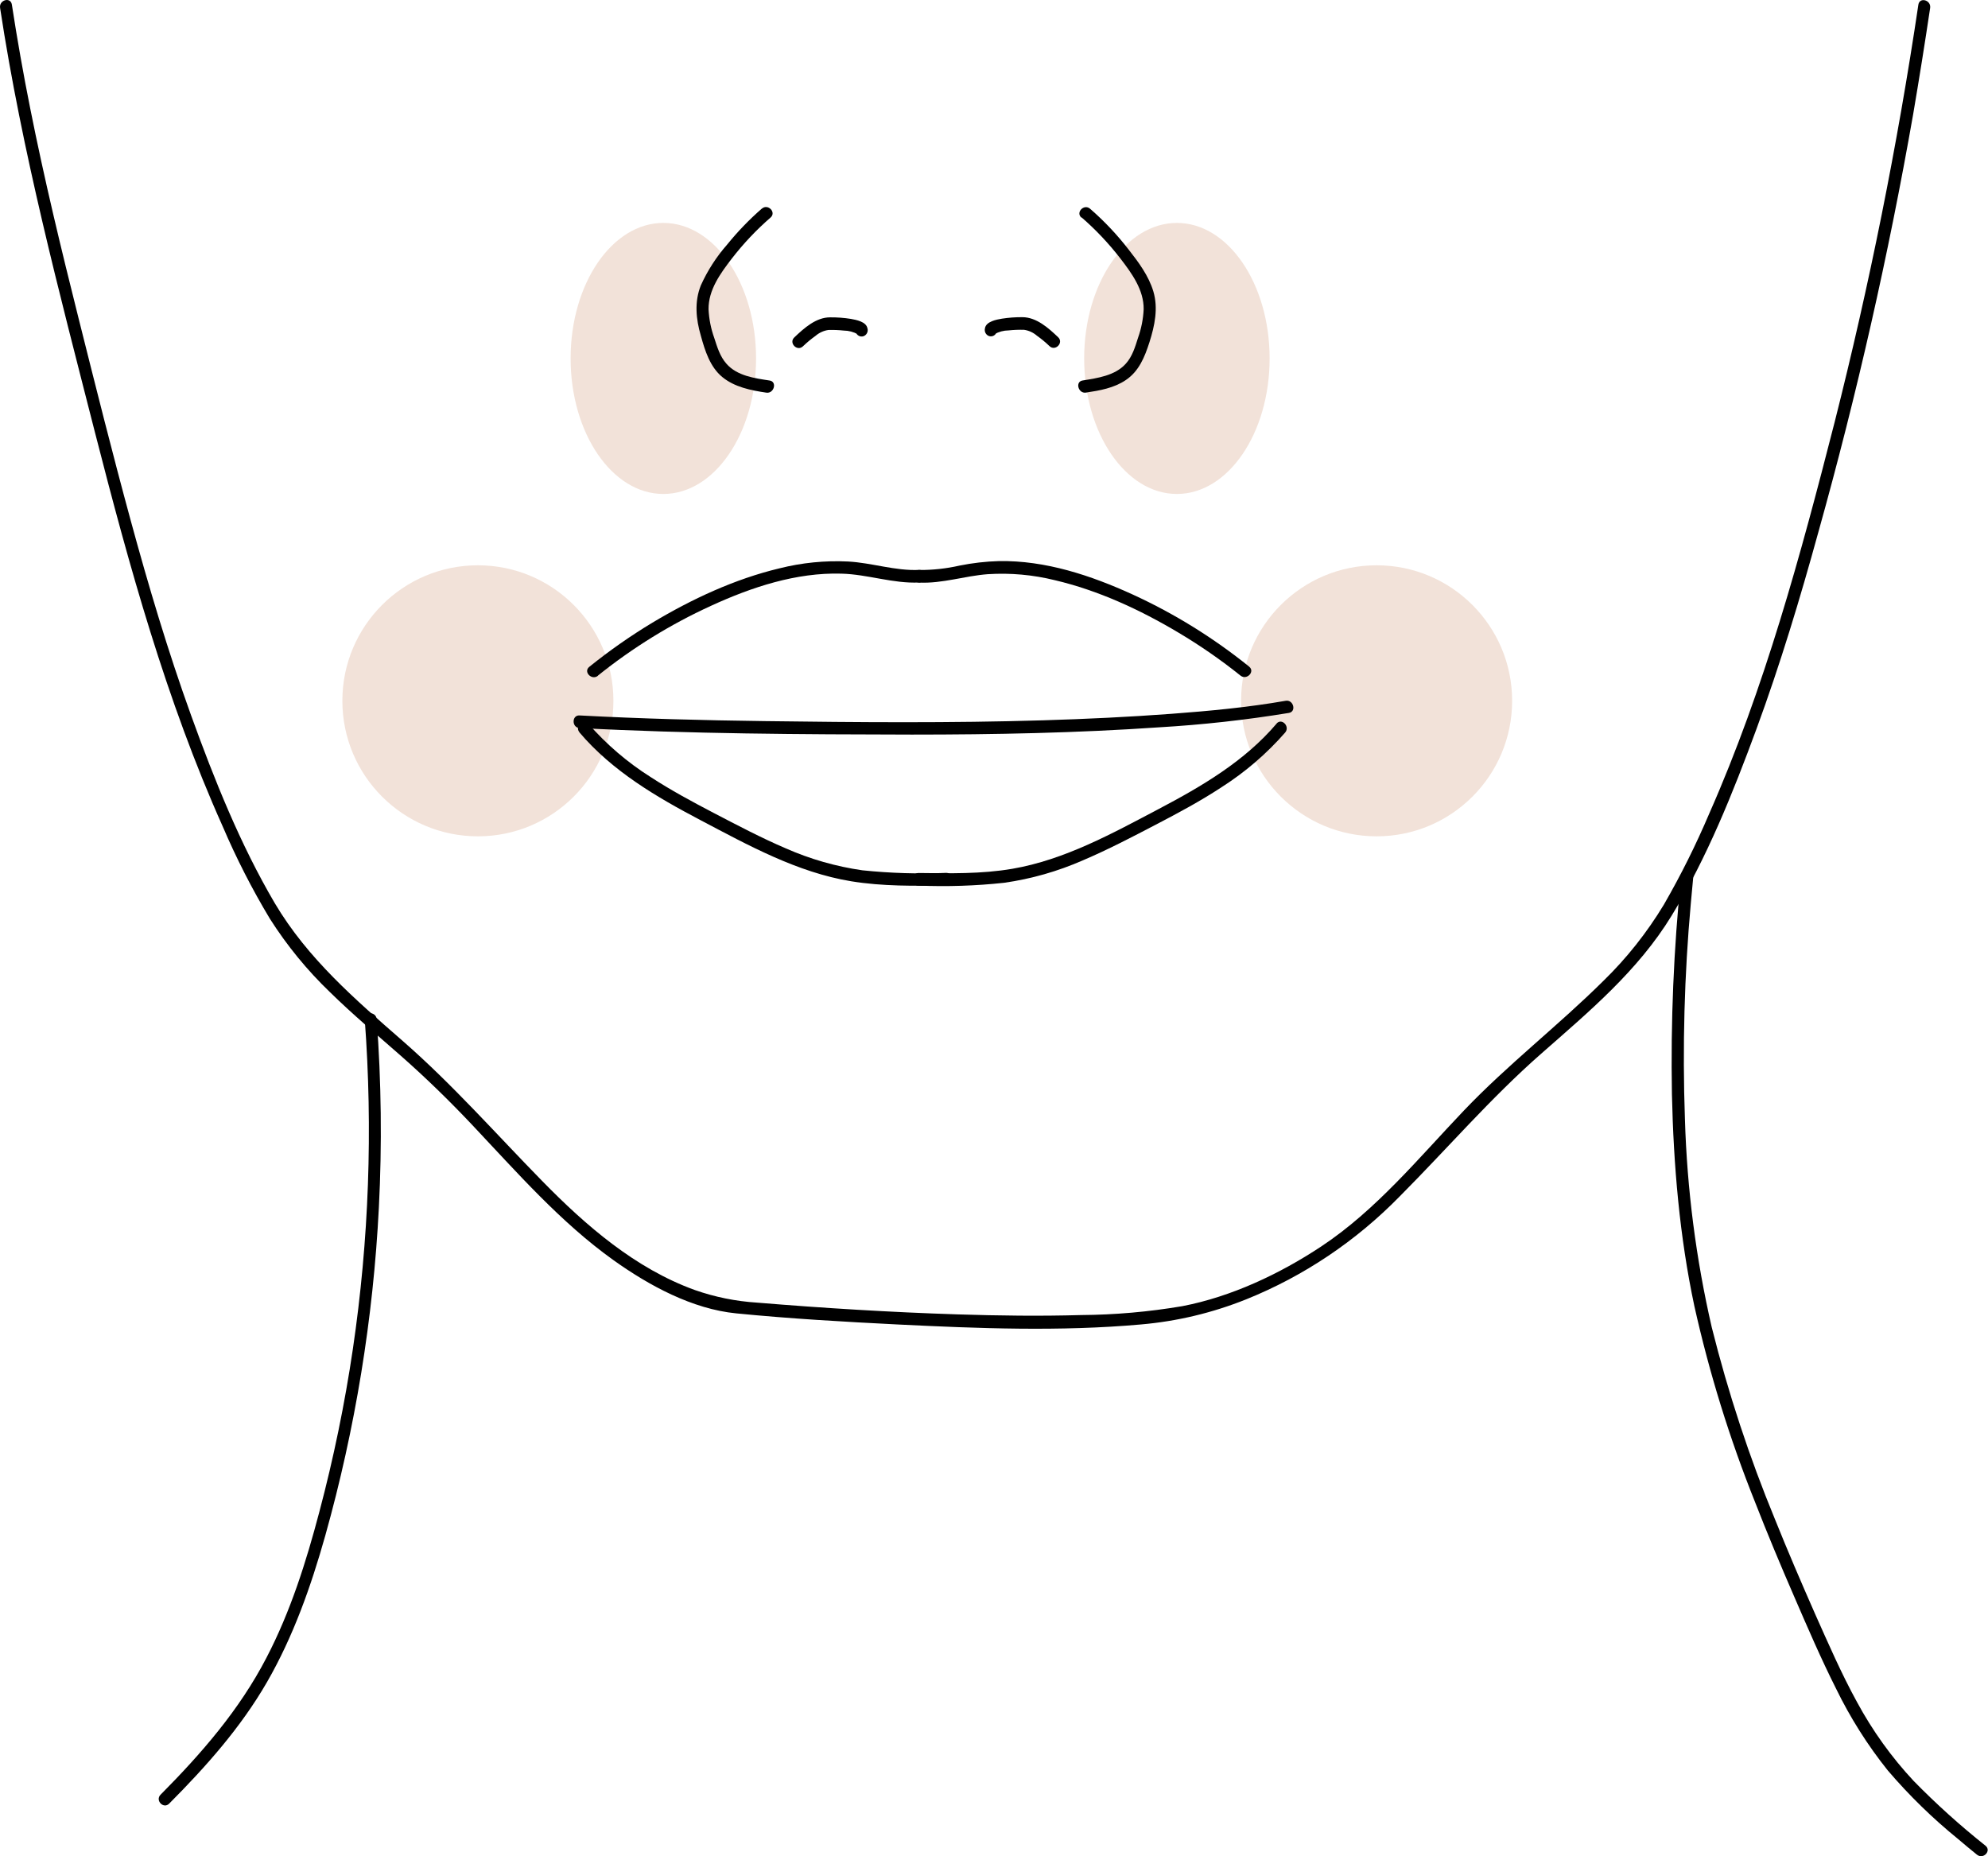 <?xml version="1.0" encoding="UTF-8"?> <svg xmlns="http://www.w3.org/2000/svg" width="558" height="521" viewBox="0 0 558 521" fill="none"> <circle cx="386.392" cy="196.705" r="38.039" fill="#F2E2D9"></circle> <circle cx="134.136" cy="196.705" r="38.039" fill="#F2E2D9"></circle> <ellipse cx="186.189" cy="100.608" rx="26.026" ry="38.039" fill="#F2E2D9"></ellipse> <ellipse cx="330.335" cy="100.608" rx="26.026" ry="38.039" fill="#F2E2D9"></ellipse> <path d="M0.025 2.225C6.165 42.567 16.627 82.073 26.677 121.46C36.292 159.009 46.663 196.581 62.498 231.936C66.324 240.889 70.752 249.556 75.75 257.873C80.551 265.42 86.217 272.343 92.626 278.492C98.994 284.74 105.82 290.458 112.509 296.341C119.472 302.471 126.103 308.931 132.494 315.698C145.071 329.02 157.26 343.026 172.18 353.695C182.196 360.851 194.327 367.429 206.653 368.643C221.699 370.129 236.837 371.001 251.93 371.756C274.602 372.876 297.561 373.772 320.2 371.756C330.357 370.881 340.339 368.499 349.835 364.682C365.969 358.182 380.637 348.335 392.929 335.752C406.215 322.406 418.46 308.142 432.603 295.739C446.003 283.95 459.712 272.538 469.191 257.024C479.126 240.778 486.421 222.505 493.018 204.597C499.673 186.489 505.264 167.98 510.386 149.353C521.19 110.734 530.074 71.57 537.003 32.016C538.688 22.113 540.273 12.19 541.76 2.248C542.103 0.032 538.798 -0.935 538.455 1.317C532.573 40.801 524.719 79.946 514.925 118.595C505.401 155.837 495.282 193.185 479.767 228.341C476.031 237.13 471.773 245.674 467.018 253.923C462.267 261.787 456.553 268.987 450.017 275.344C437.325 287.923 423.216 298.781 410.857 311.749C398.188 325.047 386.229 339.666 370.896 349.828C359.211 357.573 345.605 363.975 331.873 366.616C322.461 368.214 312.942 369.05 303.404 369.115C291.867 369.445 280.319 369.292 268.783 368.926C249.997 368.325 231.223 367.17 212.484 365.625C206.537 365.253 200.666 364.064 195.025 362.089C178.366 356.064 164.508 344.087 152.137 331.437C139.206 318.233 127.063 304.44 113.16 292.285C99.794 280.614 86.371 269.108 77.122 253.499C67.426 236.994 60.143 218.803 53.637 200.789C47.131 182.776 41.678 164.42 36.647 145.946C31.536 127.178 26.814 108.315 22.08 89.453C17.175 69.906 12.442 50.324 8.497 30.507C6.554 20.8 4.831 11.059 3.329 1.282C2.986 -0.958 -0.318 -0.015 0.025 2.213V2.225Z" fill="black"></path> <path d="M102.378 286.084C104.682 316.978 103.562 348.043 99.04 378.676C96.766 394.054 93.631 409.283 89.653 424.288C85.925 438.435 81.523 452.381 74.789 465.302C67.22 479.921 56.495 492.229 45.062 503.747C43.484 505.35 45.908 507.85 47.486 506.246C57.776 495.907 67.574 484.908 74.926 472.164C82.278 459.42 87.297 445.261 91.299 431.02C99.717 401.004 104.766 370.091 106.346 338.887C107.243 321.291 107.037 303.653 105.728 286.084C105.557 283.832 102.127 283.808 102.298 286.084H102.378Z" fill="black"></path> <path d="M471.857 245.978C469.777 266.303 468.918 286.741 469.285 307.176C469.731 327.099 471.434 347.129 475.584 366.616C479.781 385.397 485.475 403.788 492.609 421.601C496.108 430.584 499.835 439.473 503.677 448.315C507.404 456.921 511.12 465.563 515.339 473.945C519.331 482.146 524.206 489.858 529.871 496.934C535.885 503.974 542.51 510.434 549.663 516.233C551.389 517.694 553.093 519.133 554.888 520.571C556.683 522.009 559.038 519.486 557.312 518.072C550.23 512.449 543.494 506.378 537.143 499.893C530.923 493.233 525.566 485.772 521.204 477.694C516.825 469.713 513.201 461.354 509.474 453.019C505.609 444.236 501.813 435.418 498.234 426.505C491.014 409.01 485.074 390.981 480.467 372.57C476.045 353.395 473.521 333.807 472.932 314.108C472.217 293.889 472.77 273.644 474.59 253.499C474.807 251 475.036 248.489 475.287 245.99C475.504 243.726 472.074 243.738 471.857 245.99V245.978Z" fill="black"></path> <path d="M303.607 61.04C307.601 64.509 311.251 68.379 314.504 72.593C317.648 76.684 321.078 81.352 321.009 86.811C320.88 89.542 320.348 92.237 319.431 94.804C318.631 97.338 317.819 100.074 316.001 102.078C312.983 105.449 308.066 106.11 303.882 106.793C301.709 107.112 302.635 110.519 304.796 110.2C308.638 109.623 312.697 108.927 316.013 106.664C319.706 104.176 321.295 100.203 322.633 96.053C324.096 91.456 325.148 86.516 323.719 81.765C322.404 77.415 319.614 73.654 316.859 70.141C313.607 65.927 309.957 62.057 305.963 58.587C304.282 57.126 301.847 59.613 303.539 61.087L303.607 61.04Z" fill="black"></path> <path d="M279.749 93.164L279.131 93.801C280.349 93.116 281.712 92.751 283.099 92.74C284.546 92.585 286.001 92.53 287.455 92.575C288.778 92.766 290.022 93.338 291.045 94.225C292.294 95.114 293.478 96.095 294.589 97.16C296.202 98.692 298.637 96.205 297.013 94.661C294.269 92.044 290.908 89.039 286.975 89.027C285.062 89.01 283.15 89.148 281.258 89.44C279.726 89.699 276.742 90.218 276.456 92.174C276.349 92.625 276.413 93.102 276.637 93.505C276.86 93.909 277.225 94.208 277.656 94.343C278.087 94.468 278.548 94.415 278.941 94.195C279.334 93.975 279.628 93.605 279.76 93.164H279.749Z" fill="black"></path> <path d="M213.846 58.541C210.307 61.621 207.036 65.013 204.07 68.68C201.08 72.084 198.602 75.931 196.718 80.092C194.877 84.702 195.335 89.523 196.718 94.239C197.861 98.412 199.291 102.975 202.709 105.804C206.128 108.634 210.713 109.565 215.103 110.213C217.264 110.532 218.202 107.125 216.018 106.806C211.833 106.17 206.871 105.51 203.898 102.091C202.103 100.087 201.291 97.375 200.468 94.817C199.548 92.251 199.012 89.556 198.879 86.824C198.81 81.365 202.24 76.697 205.385 72.606C208.641 68.392 212.294 64.522 216.292 61.053C217.973 59.579 215.538 57.091 213.857 58.553L213.846 58.541Z" fill="black"></path> <path d="M243.482 92.222C243.207 90.3 240.337 89.782 238.84 89.511C236.899 89.201 234.938 89.055 232.974 89.075C229.052 89.075 225.691 92.092 222.947 94.709C221.312 96.252 223.747 98.751 225.371 97.207C226.478 96.142 227.659 95.161 228.904 94.272C229.928 93.388 231.171 92.816 232.494 92.622C233.948 92.577 235.403 92.632 236.85 92.787C238.237 92.799 239.6 93.163 240.818 93.848L240.2 93.212C240.335 93.65 240.629 94.018 241.022 94.238C241.414 94.458 241.874 94.512 242.304 94.39C242.735 94.256 243.1 93.956 243.323 93.552C243.547 93.149 243.612 92.673 243.504 92.222H243.482Z" fill="black"></path> <path d="M162.647 204.347C193.712 205.986 224.834 206.127 255.945 206.186C279.086 206.186 302.239 205.738 325.335 204.147C337.543 203.432 349.709 202.083 361.785 200.104C363.958 199.715 363.043 196.309 360.871 196.698C350.283 198.549 339.559 199.55 328.857 200.352C316.863 201.248 304.846 201.813 292.818 202.179C266.795 202.968 240.727 202.745 214.692 202.403C197.336 202.179 179.991 201.731 162.658 200.812C160.451 200.694 160.451 204.23 162.658 204.347H162.647Z" fill="black"></path> <path d="M167.822 189.637C177.565 181.815 188.197 175.247 199.482 170.079C210.973 164.797 223.493 160.647 236.172 161.013C243.524 161.202 250.659 163.842 258.022 163.5C260.229 163.406 260.24 159.869 258.022 159.964C251.276 160.282 244.725 157.96 238.013 157.606C231.543 157.294 225.063 157.942 218.77 159.527C206.262 162.51 194.211 168.134 183.143 174.759C176.965 178.482 171.037 182.63 165.399 187.173C163.649 188.576 166.096 191.063 167.822 189.684V189.637Z" fill="black"></path> <path d="M350.636 187.125C340.612 179.042 329.664 172.256 318.039 166.919C306.205 161.508 293.456 157.264 280.376 157.488C276.671 157.595 272.981 158.017 269.343 158.749C265.619 159.596 261.815 160.011 258.001 159.987C255.794 159.892 255.794 163.429 258.001 163.524C264.507 163.83 270.784 161.649 277.232 161.166C283.563 160.758 289.918 161.326 296.086 162.852C308.252 165.716 319.925 171.104 330.707 177.529C336.802 181.144 342.647 185.19 348.2 189.637C349.916 191.016 352.362 188.528 350.624 187.125H350.636Z" fill="black"></path> <path d="M162.632 205.565C171.882 216.458 184.242 223.697 196.601 230.192C210.036 237.266 223.802 244.882 238.906 247.357C247.732 248.796 256.685 248.678 265.603 248.536C267.81 248.536 267.81 245 265.603 245C257.749 245.332 249.882 245.092 242.061 244.28C234.663 243.22 227.435 241.151 220.566 238.127C213.706 235.191 206.972 231.643 200.294 228.165C194.292 225.029 188.312 221.81 182.63 218.109C176.111 213.996 170.204 208.933 165.09 203.077C163.638 201.368 161.214 203.879 162.666 205.577L162.632 205.565Z" fill="black"></path> <path d="M358.357 203.065C349.347 213.676 337.342 220.69 325.303 227.033C312.211 233.929 298.845 241.333 284.142 243.856C275.464 245.341 266.591 245.141 257.844 245.035C255.638 245.035 255.638 248.572 257.844 248.572C265.856 248.907 273.881 248.643 281.855 247.782C289.464 246.698 296.9 244.577 303.968 241.474C310.942 238.504 317.688 234.979 324.399 231.477C330.688 228.2 336.976 224.84 342.899 220.938C349.513 216.723 355.514 211.563 360.724 205.612C362.165 203.914 359.752 201.403 358.289 203.113L358.357 203.065Z" fill="black"></path> </svg> 